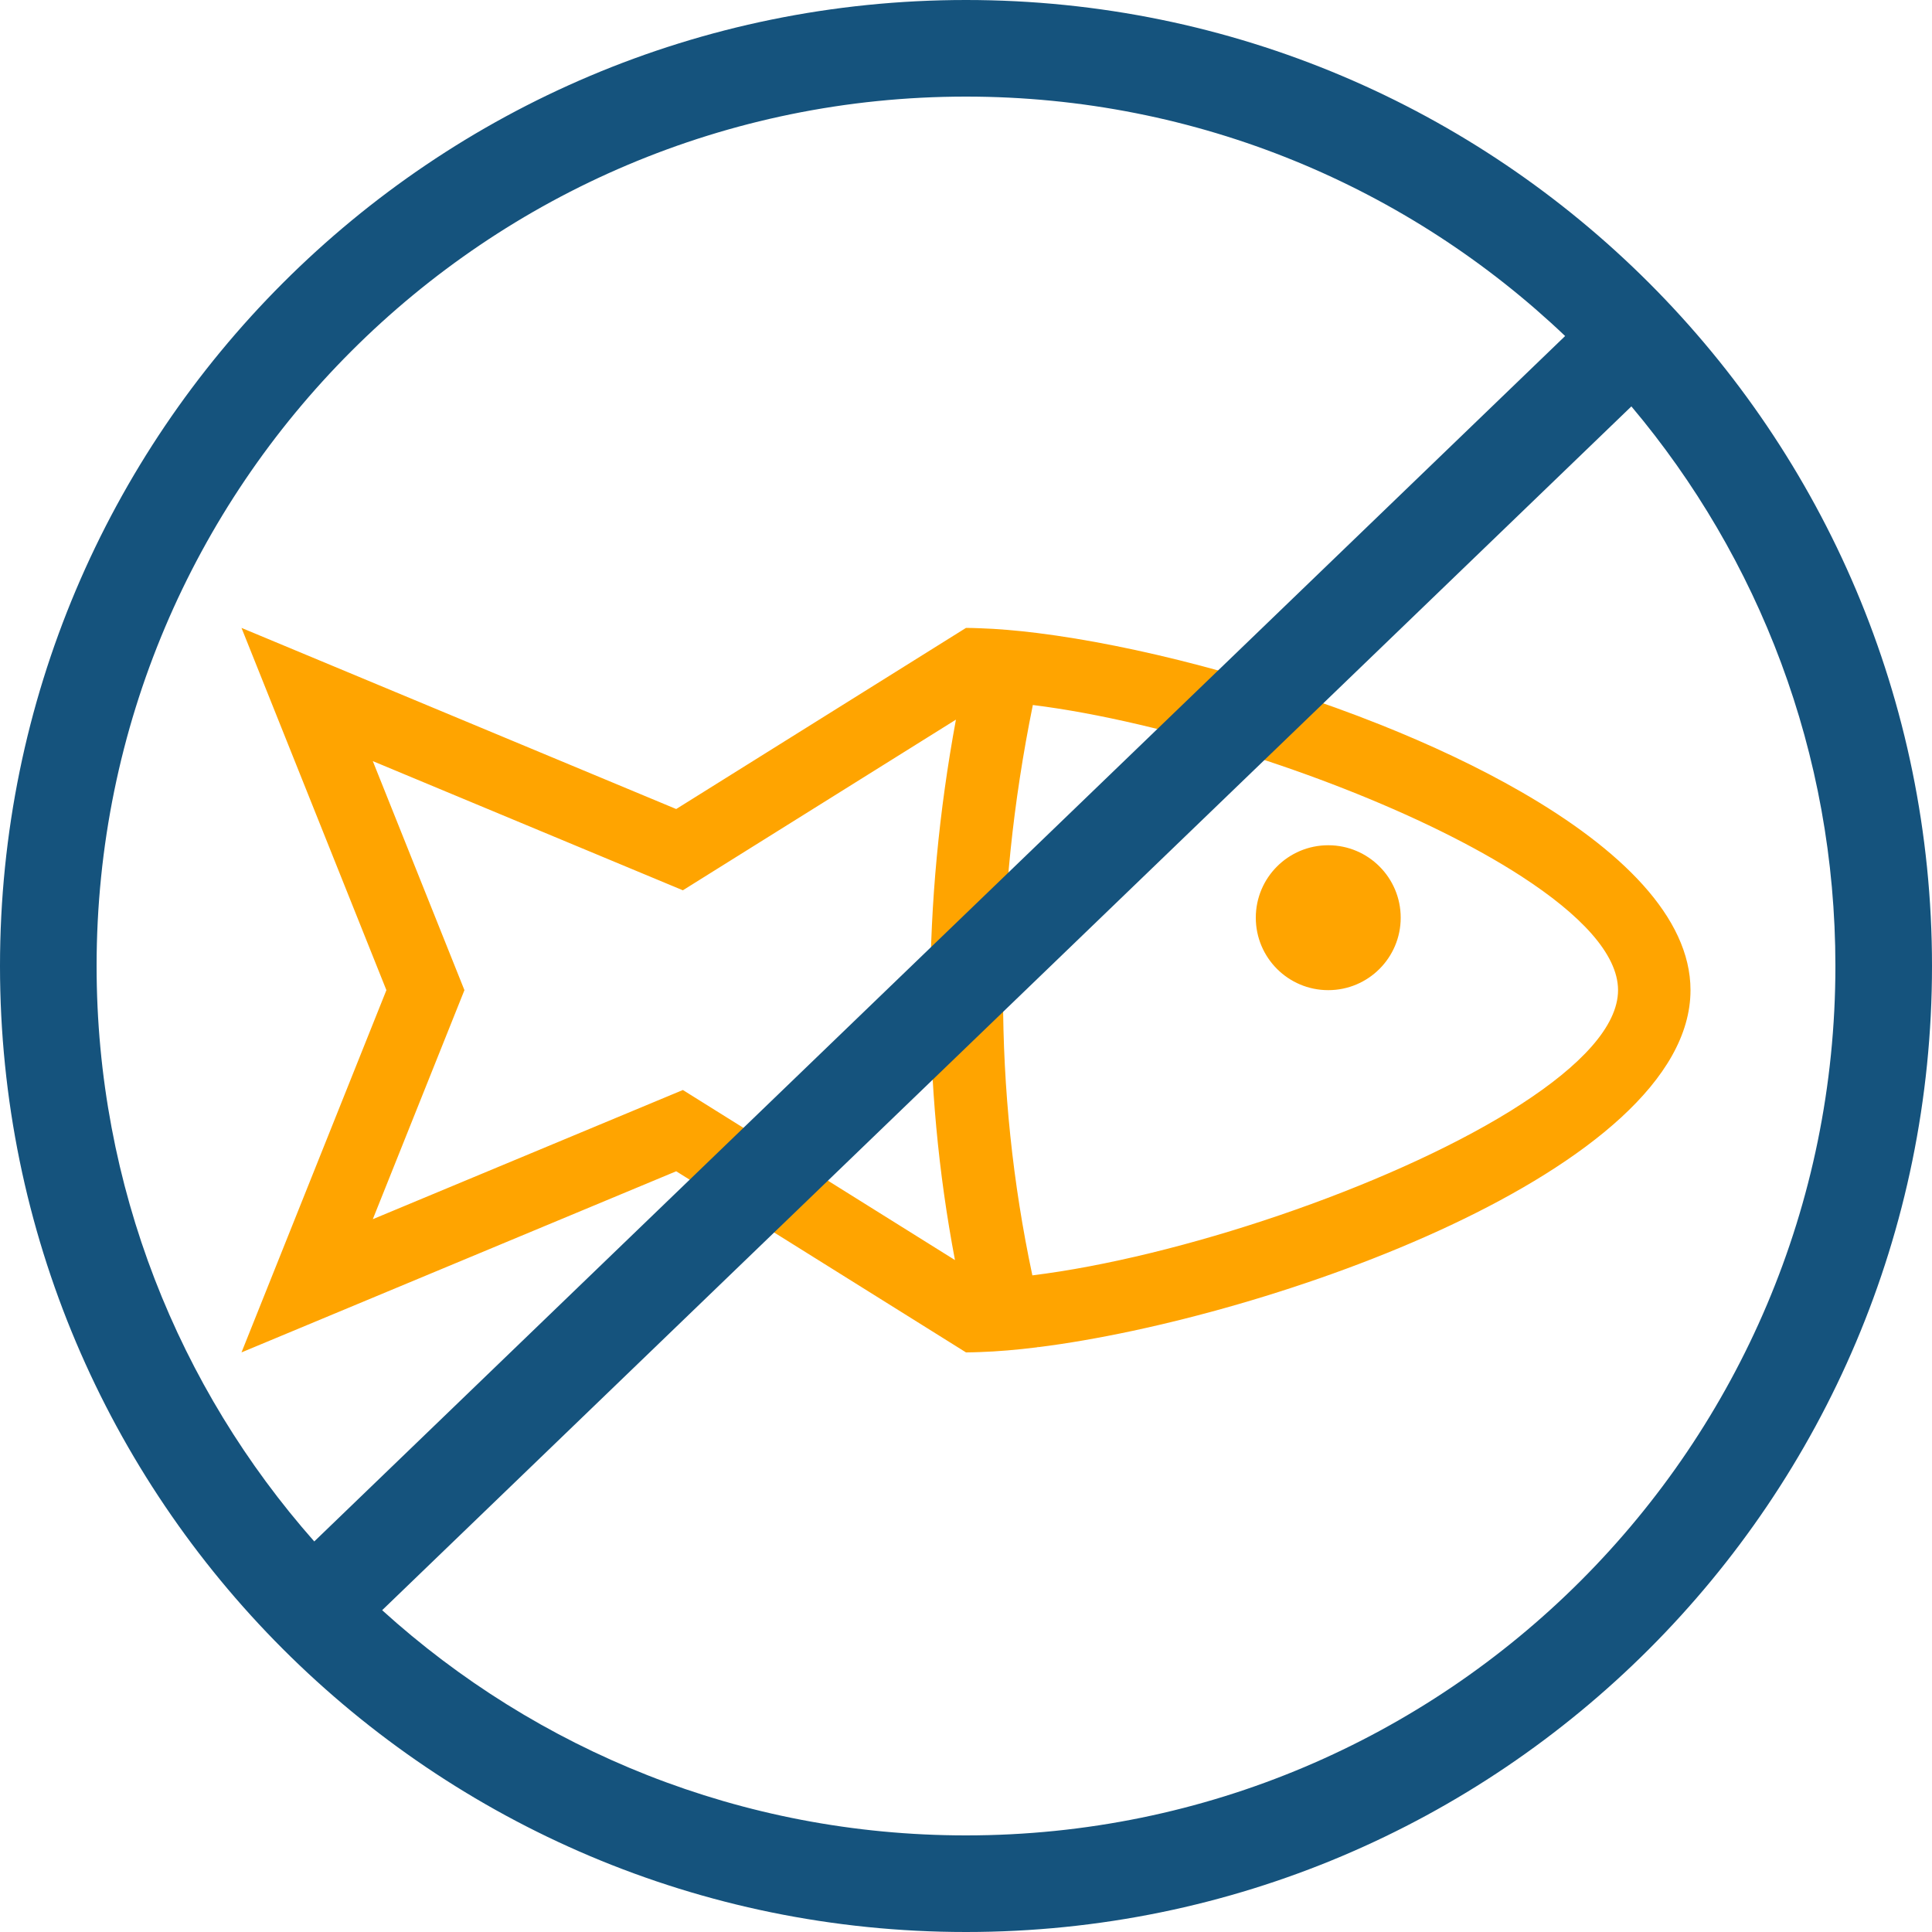 <?xml version="1.0" encoding="UTF-8"?>
<svg xmlns="http://www.w3.org/2000/svg" width="80" height="80">
  <g fill="none" fill-rule="evenodd">
    <path d="M40 26c.18 0 .373.007.565.014.722.023 1.527.091 2.398.199l.021.003c3.972.497 9.285 1.846 14.154 3.784 2.085.83 4.084 1.769 5.862 2.794 4.09 2.358 7 5.176 7 8.206 0 7.424-17.432 13.584-27.016 14.784-.001-.009-.003-.018-.004-.027l-.018.03c-.864.108-1.662.175-2.379.199-.198.006-.397.014-.583.014l-2.537-1.586L28 48.5l-18 7.5 6-15-6-15 18 7.5 9.463-5.914zm2.768 3.193c-1.639 8.053-1.645 15.978-.02 23.617 6.037-.746 14.628-3.612 19.801-6.81.154-.096.303-.191.451-.288 2.429-1.574 4-3.214 4-4.712 0-1.497-1.571-3.138-4-4.712-3.991-2.587-10.304-4.992-15.844-6.288-1.546-.362-3.031-.639-4.388-.807zm-3.185.606l-11.307 7.066-12.839-5.349 3.794 9.484-3.794 9.484 12.839-5.349 11.188 6.992.079.05c-1.38-7.27-1.364-14.772.04-22.378zM55 35c1.657 0 3 1.343 3 3s-1.343 3-3 3-3-1.343-3-3 1.343-3 3-3z" fill="#FFA400"></path>
    <path d="M40 0c22.091 0 40 17.909 40 40S62.091 80 40 80 0 62.091 0 40 17.909 0 40 0zm27.552 16.828l-51.728 49.847C22.214 72.469 30.695 76 40 76c19.882 0 36-16.118 36-36 0-8.826-3.176-16.911-8.448-23.172zM40 4C20.118 4 4 20.118 4 40c0 9.137 3.404 17.479 9.013 23.828l51.796-49.914C58.352 7.77 49.616 4 40 4z" fill="#15537D"></path>
  </g>
</svg>
